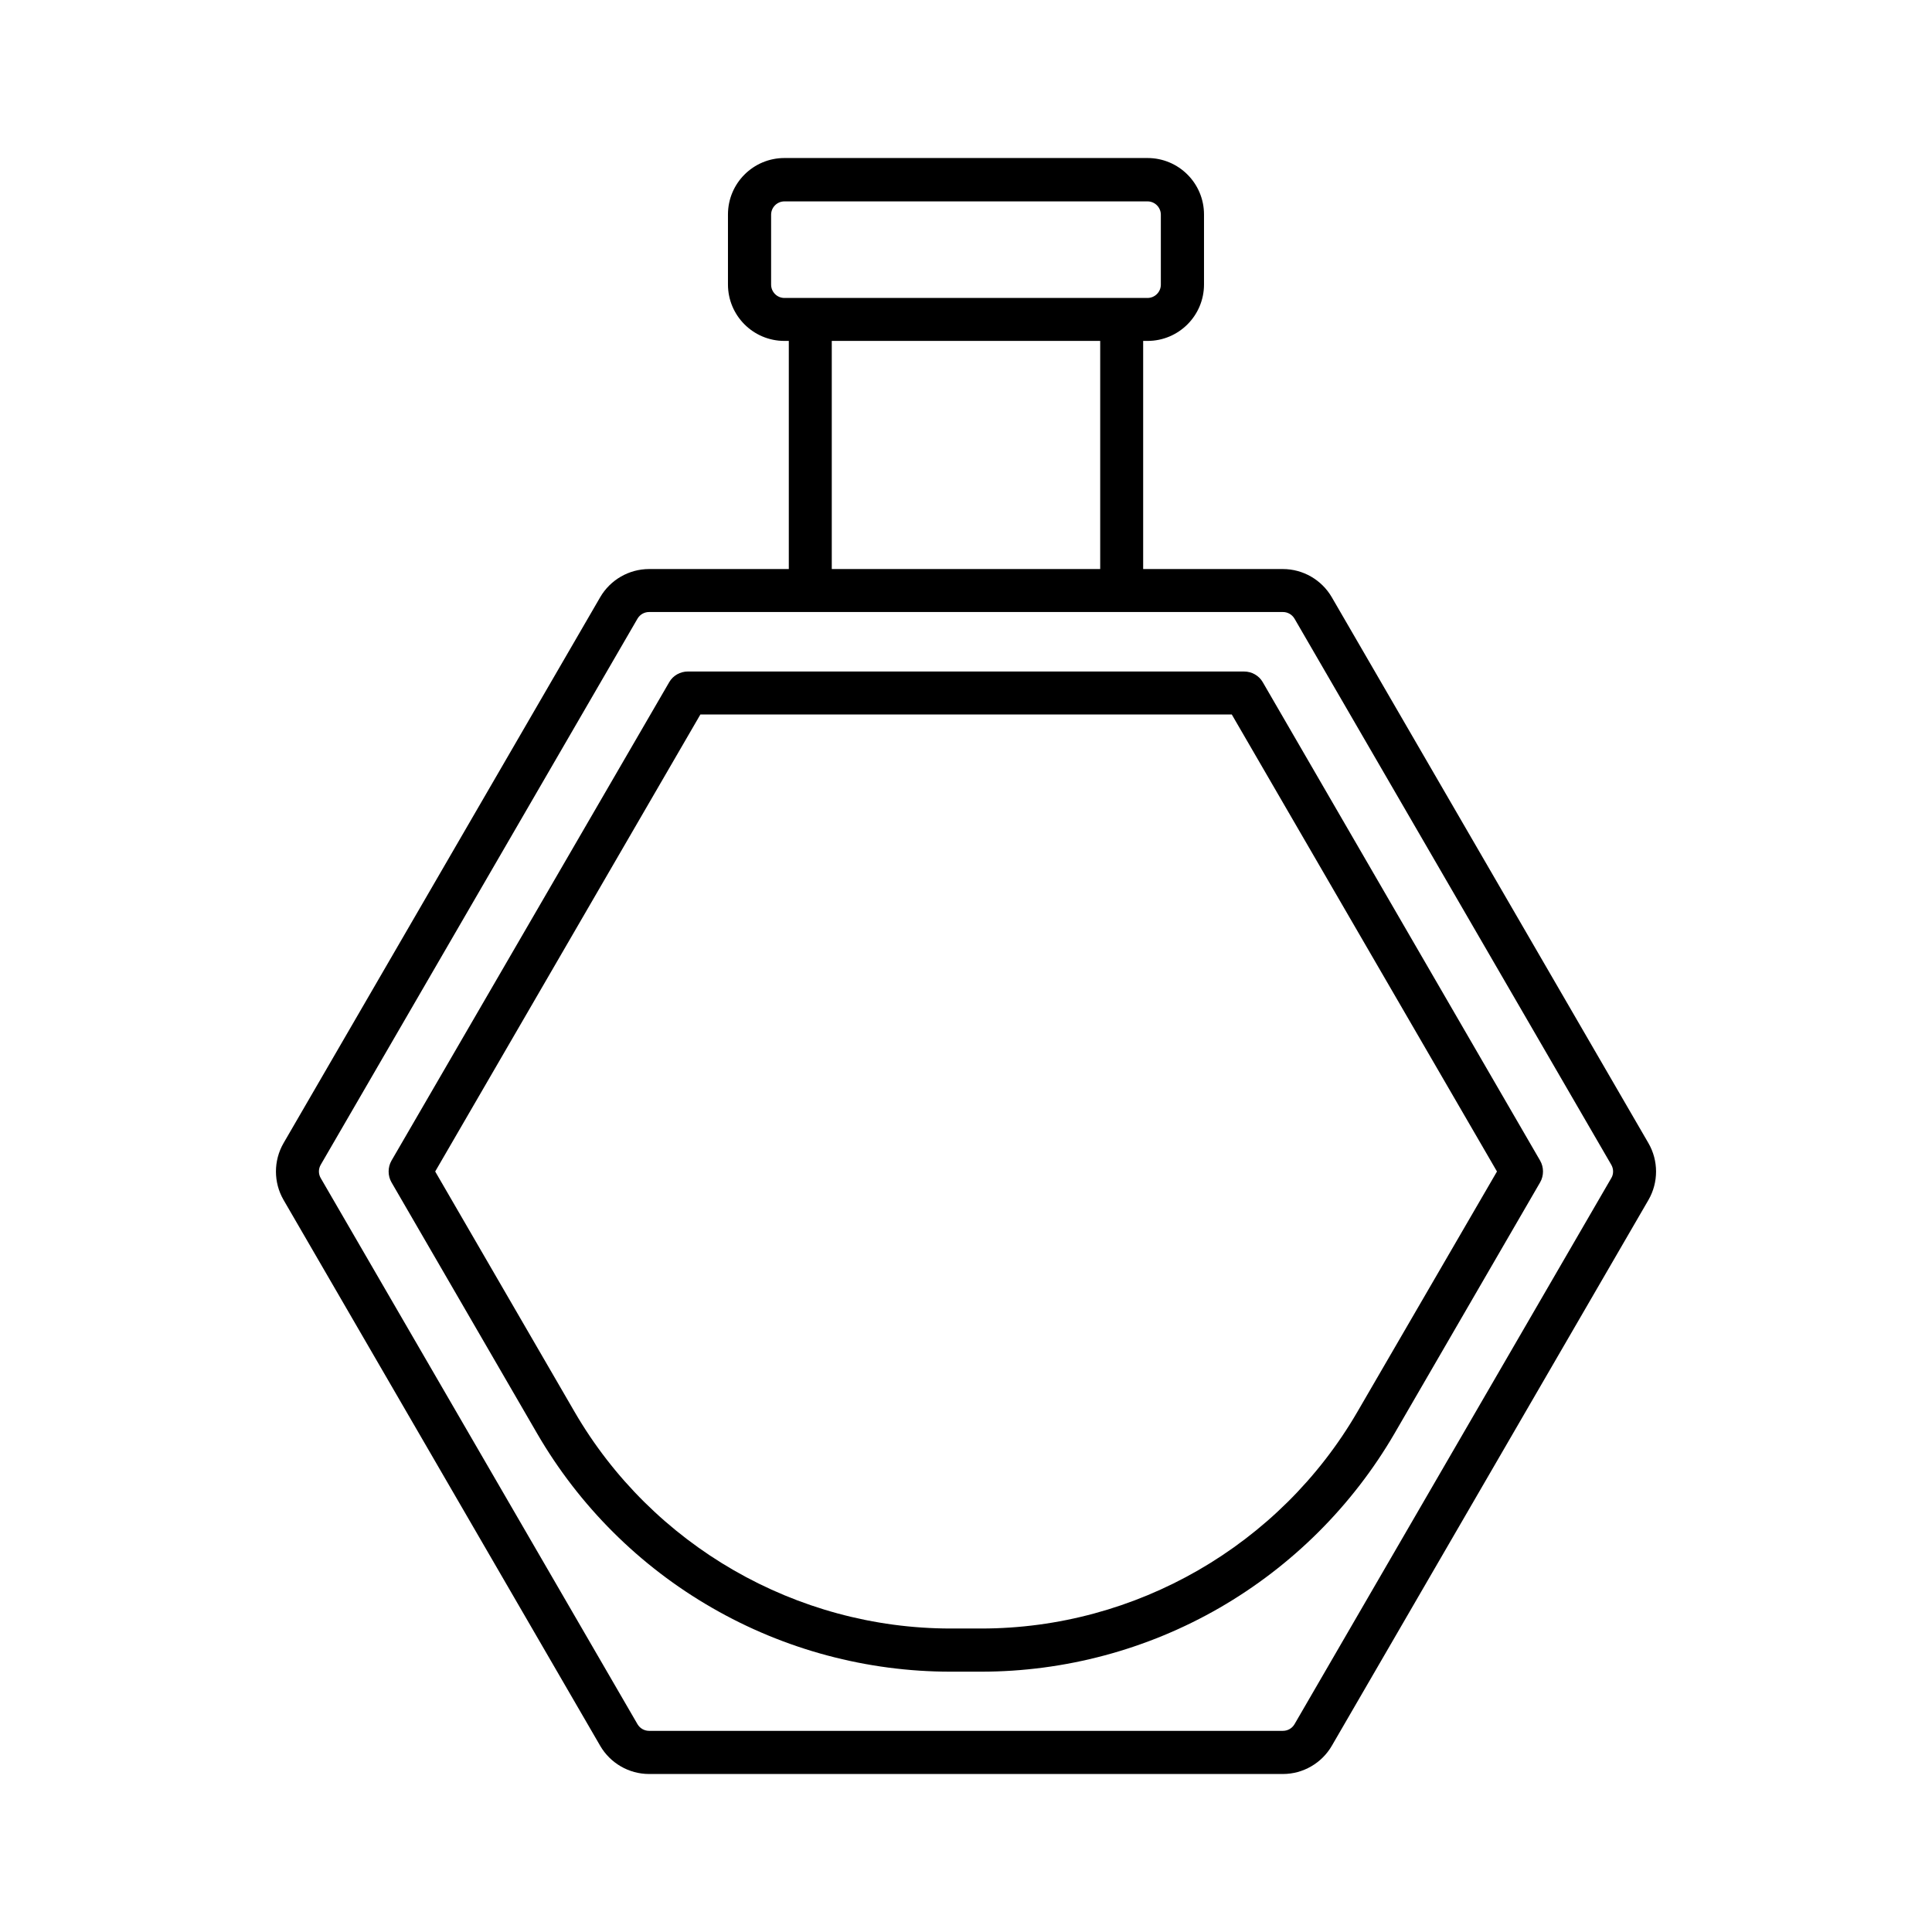 <?xml version="1.0" encoding="UTF-8"?>
<!-- Uploaded to: SVG Repo, www.svgrepo.com, Generator: SVG Repo Mixer Tools -->
<svg fill="#000000" width="800px" height="800px" version="1.1" viewBox="144 144 512 512" xmlns="http://www.w3.org/2000/svg">
 <g>
  <path d="m496.93 302.26c-2.672-4.586-7.609-7.457-12.949-7.457h-37.031v-60.457h1.16c8.262 0 14.965-6.699 14.965-14.965v-18.539c0-8.262-6.699-14.965-14.965-14.965h-96.227c-8.262 0-14.965 6.699-14.965 14.965v18.539c0 8.262 6.699 14.965 14.965 14.965h1.16v60.457h-37.031c-5.34 0-10.277 2.871-12.949 7.457l-83.93 144.7c-2.672 4.637-2.672 10.379 0 15.012l83.934 144.7c2.672 4.586 7.609 7.457 12.949 7.457h167.97c5.34 0 10.277-2.871 12.949-7.457l83.934-144.69c2.672-4.637 2.672-10.379 0-15.012zm-145.05-79.297c-1.965 0-3.527-1.613-3.527-3.527v-18.539c0-1.965 1.613-3.527 3.527-3.527h96.227c1.965 0 3.527 1.613 3.527 3.527v18.539c0 1.965-1.613 3.527-3.527 3.527zm83.684 11.387v60.457h-71.137v-60.457zm135.43 221.88-83.934 144.7c-0.656 1.109-1.812 1.762-3.074 1.762h-167.97c-1.258 0-2.418-0.656-3.074-1.762l-83.934-144.7c-0.656-1.109-0.656-2.469 0-3.578l83.934-144.7c0.656-1.109 1.812-1.762 3.074-1.762h167.97c1.258 0 2.418 0.656 3.074 1.762l83.934 144.7c0.656 1.109 0.656 2.519 0.004 3.578z"/>
  <path d="m478.64 324.78c-1.008-1.762-2.922-2.82-4.938-2.82l-147.41-0.004c-2.016 0-3.93 1.059-4.938 2.82l-73.609 126.81c-1.008 1.762-1.008 3.981 0 5.742l38.594 66.555c11.133 19.195 27.156 35.164 46.352 46.199 19.195 11.082 41.059 16.93 63.227 16.93h8.062c22.168 0 44.031-5.844 63.227-16.93 19.195-11.082 35.215-27.055 46.352-46.199l38.594-66.555c1.008-1.762 1.008-3.981 0-5.742zm25.09 193.36c-20.555 35.418-58.746 57.434-99.703 57.434h-8.062c-40.961 0-79.148-22.016-99.703-57.434l-36.93-63.68 70.281-121.12h140.82l70.281 121.12z"/>
 </g>
</svg>